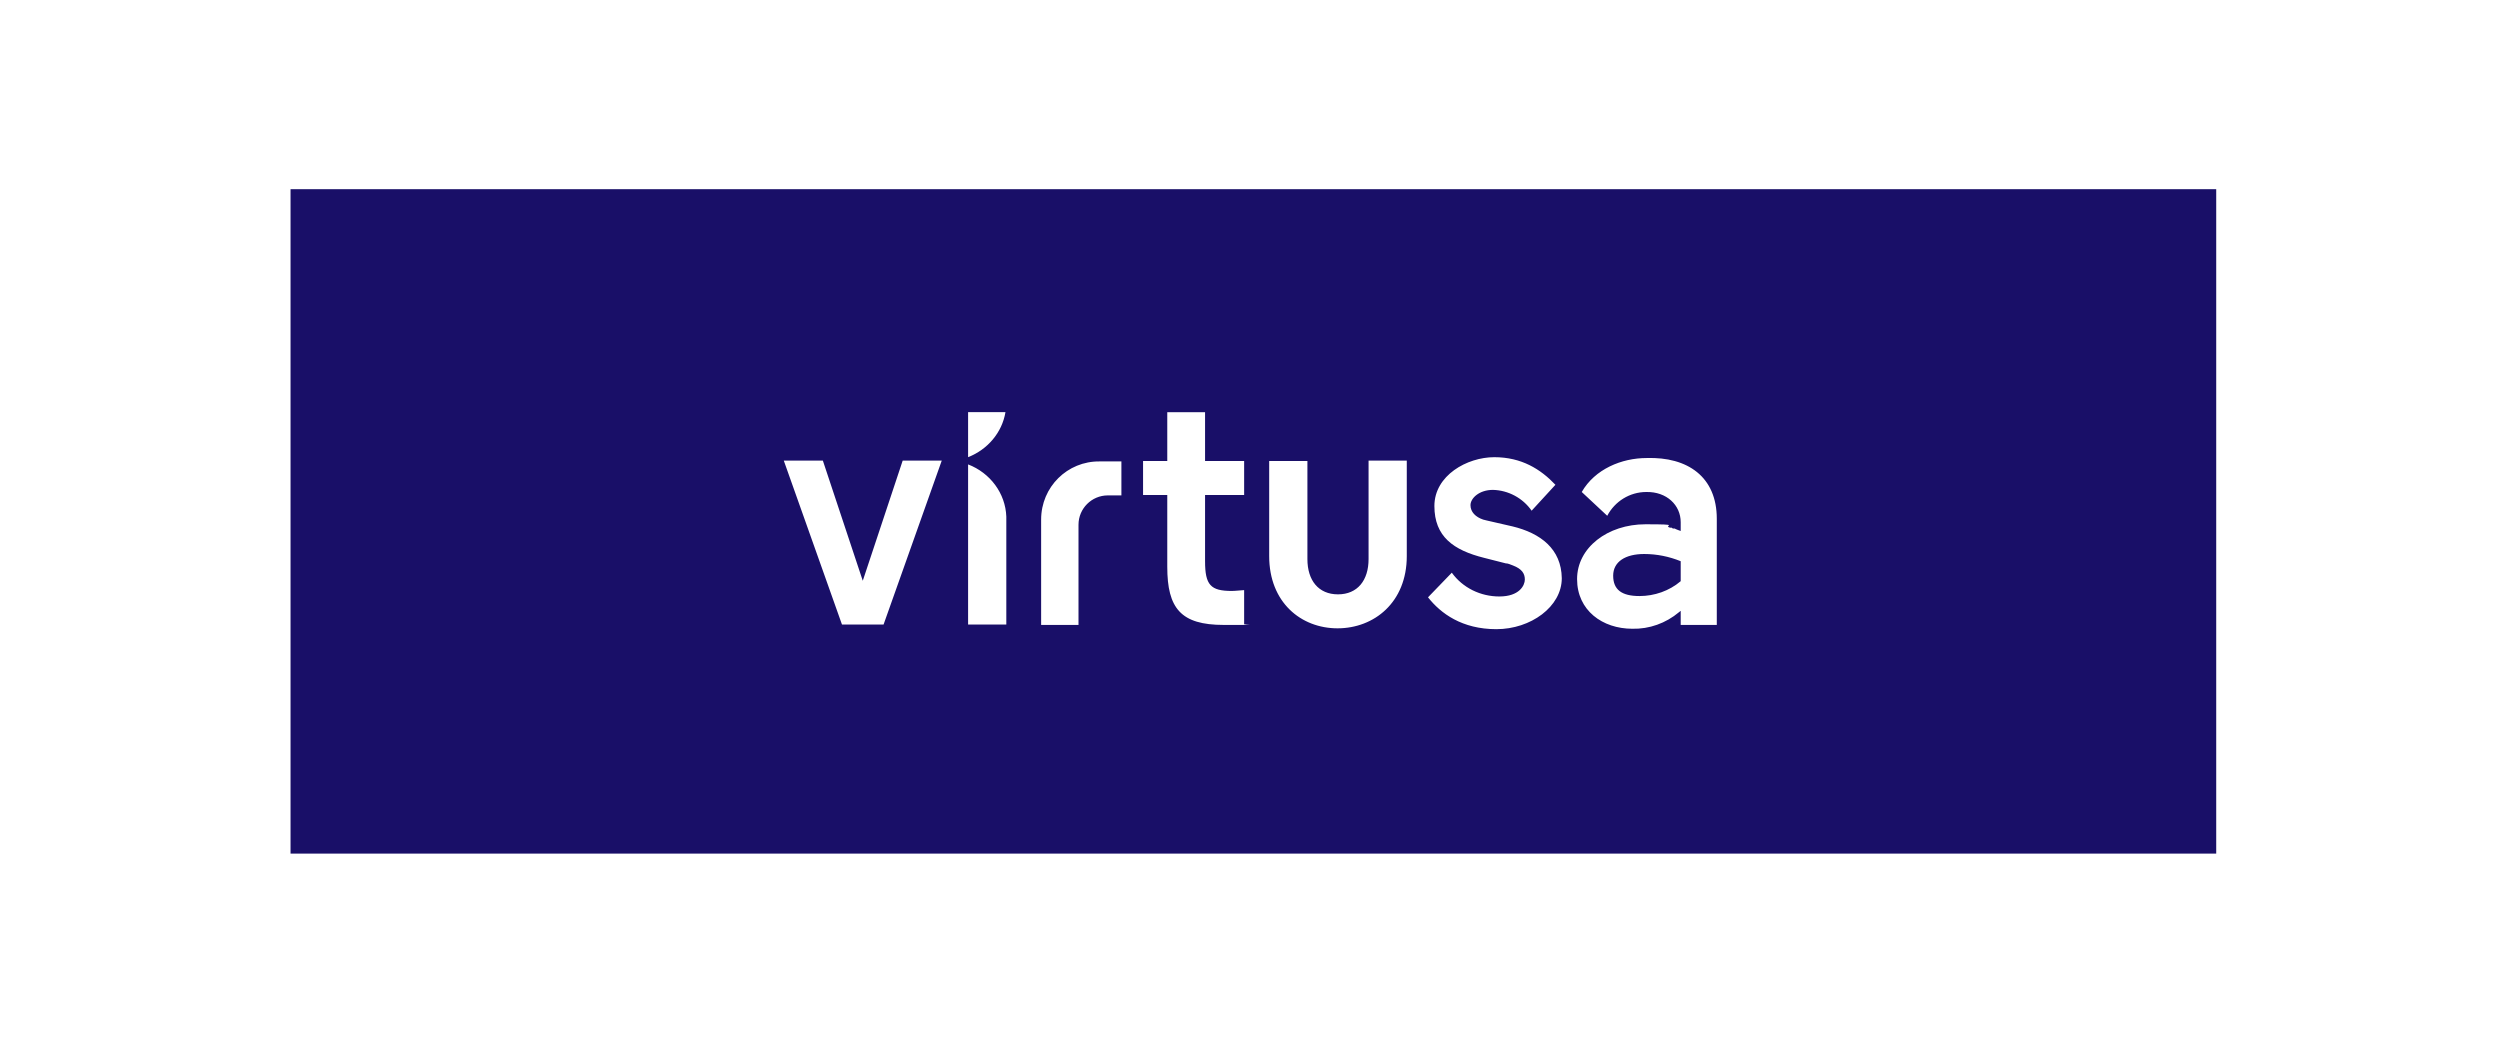 <svg fill="none" height="155" viewBox="0 0 370 155" width="370" xmlns="http://www.w3.org/2000/svg" xmlns:xlink="http://www.w3.org/1999/xlink"><clipPath id="a"><path d="m65 61h240.976v32.117h-240.976z"/></clipPath><path d="m0 0h370v155h-370z" fill="#fff"/><path d="m43 28h285v98.333h-285z" fill="#190f68"/><g clip-path="url(#a)"><path d="m202.548 68.165h5.656v14.142c0 6.851-4.839 10.685-10.245 10.685-5.405 0-10.119-3.834-10.119-10.685v-14.079h5.657v14.519c0 3.143 1.634 5.217 4.525 5.217s4.526-2.074 4.526-5.217zm-53.739-7.165h-5.531v6.662c2.891-1.131 5.028-3.645 5.531-6.662zm-5.531 7.731v23.695h5.657v-15.964c-.126-3.457-2.389-6.474-5.657-7.731zm10.81 8.171v15.587h5.531v-14.833c0-2.388 1.949-4.337 4.337-4.337h2.012v-5.028h-3.206c-4.777-.063-8.674 3.771-8.674 8.611zm69.767 1.006-3.834-.88c-.189-.063-.315-.063-.503-.126-1.132-.377-1.886-1.131-1.886-2.137 0-1.006 1.257-2.263 3.331-2.263 2.263.063 4.4 1.194 5.72 3.08l3.52-3.834c-2.2-2.325-5.029-4.085-9.051-4.085-4.023 0-8.862 2.703-8.862 7.228 0 4.525 2.828 6.537 7.353 7.668l3.206.817c.377 0 .691.189 1.068.314 1.32.503 1.76 1.194 1.76 2.074s-.817 2.514-3.771 2.514c-2.765 0-5.405-1.257-7.039-3.52l-3.52 3.645c1.885 2.388 5.028 4.714 10.119 4.714s9.679-3.331 9.679-7.542c-.062-4.337-3.142-6.662-7.29-7.668zm-45.506-16.907h-5.593v7.228h-3.583v5.028h3.583v10.622c0 6.16 2.011 8.611 8.359 8.611s2.828 0 3.017-.126v-5.028c-.189 0-1.32.126-1.823.126-3.142 0-3.96-.88-3.96-4.4v-9.805h5.783v-5.028h-5.783zm-50.658 24.952-5.909-17.787h-5.782l8.611 24.261h6.159l8.611-24.261h-5.782zm126.395-9.177v15.713h-5.342v-2.074c-.063 0-.126.126-.251.189-1.949 1.634-4.4 2.514-6.914 2.451-4.4 0-8.171-2.703-8.171-7.354 0-4.651 4.525-8.108 10.119-8.108s2.452.189 3.646.503h.251c0 .063.189.126.189.126h.251c.189.126.44.189.566.251.125.063.251.063.314.126v-1.32c0-2.514-2.074-4.525-5.091-4.463-2.451 0-4.651 1.383-5.782 3.52l-3.772-3.52c1.949-3.394 5.909-5.028 9.617-5.028 6.034-.189 10.37 2.765 10.37 8.988zm-5.342 6.285c-1.697-.691-3.52-1.068-5.405-1.068-2.766 0-4.589 1.131-4.589 3.205 0 2.074 1.258 3.017 3.897 3.017 2.2 0 4.4-.754 6.097-2.2z" fill="#fff"/></g></svg>